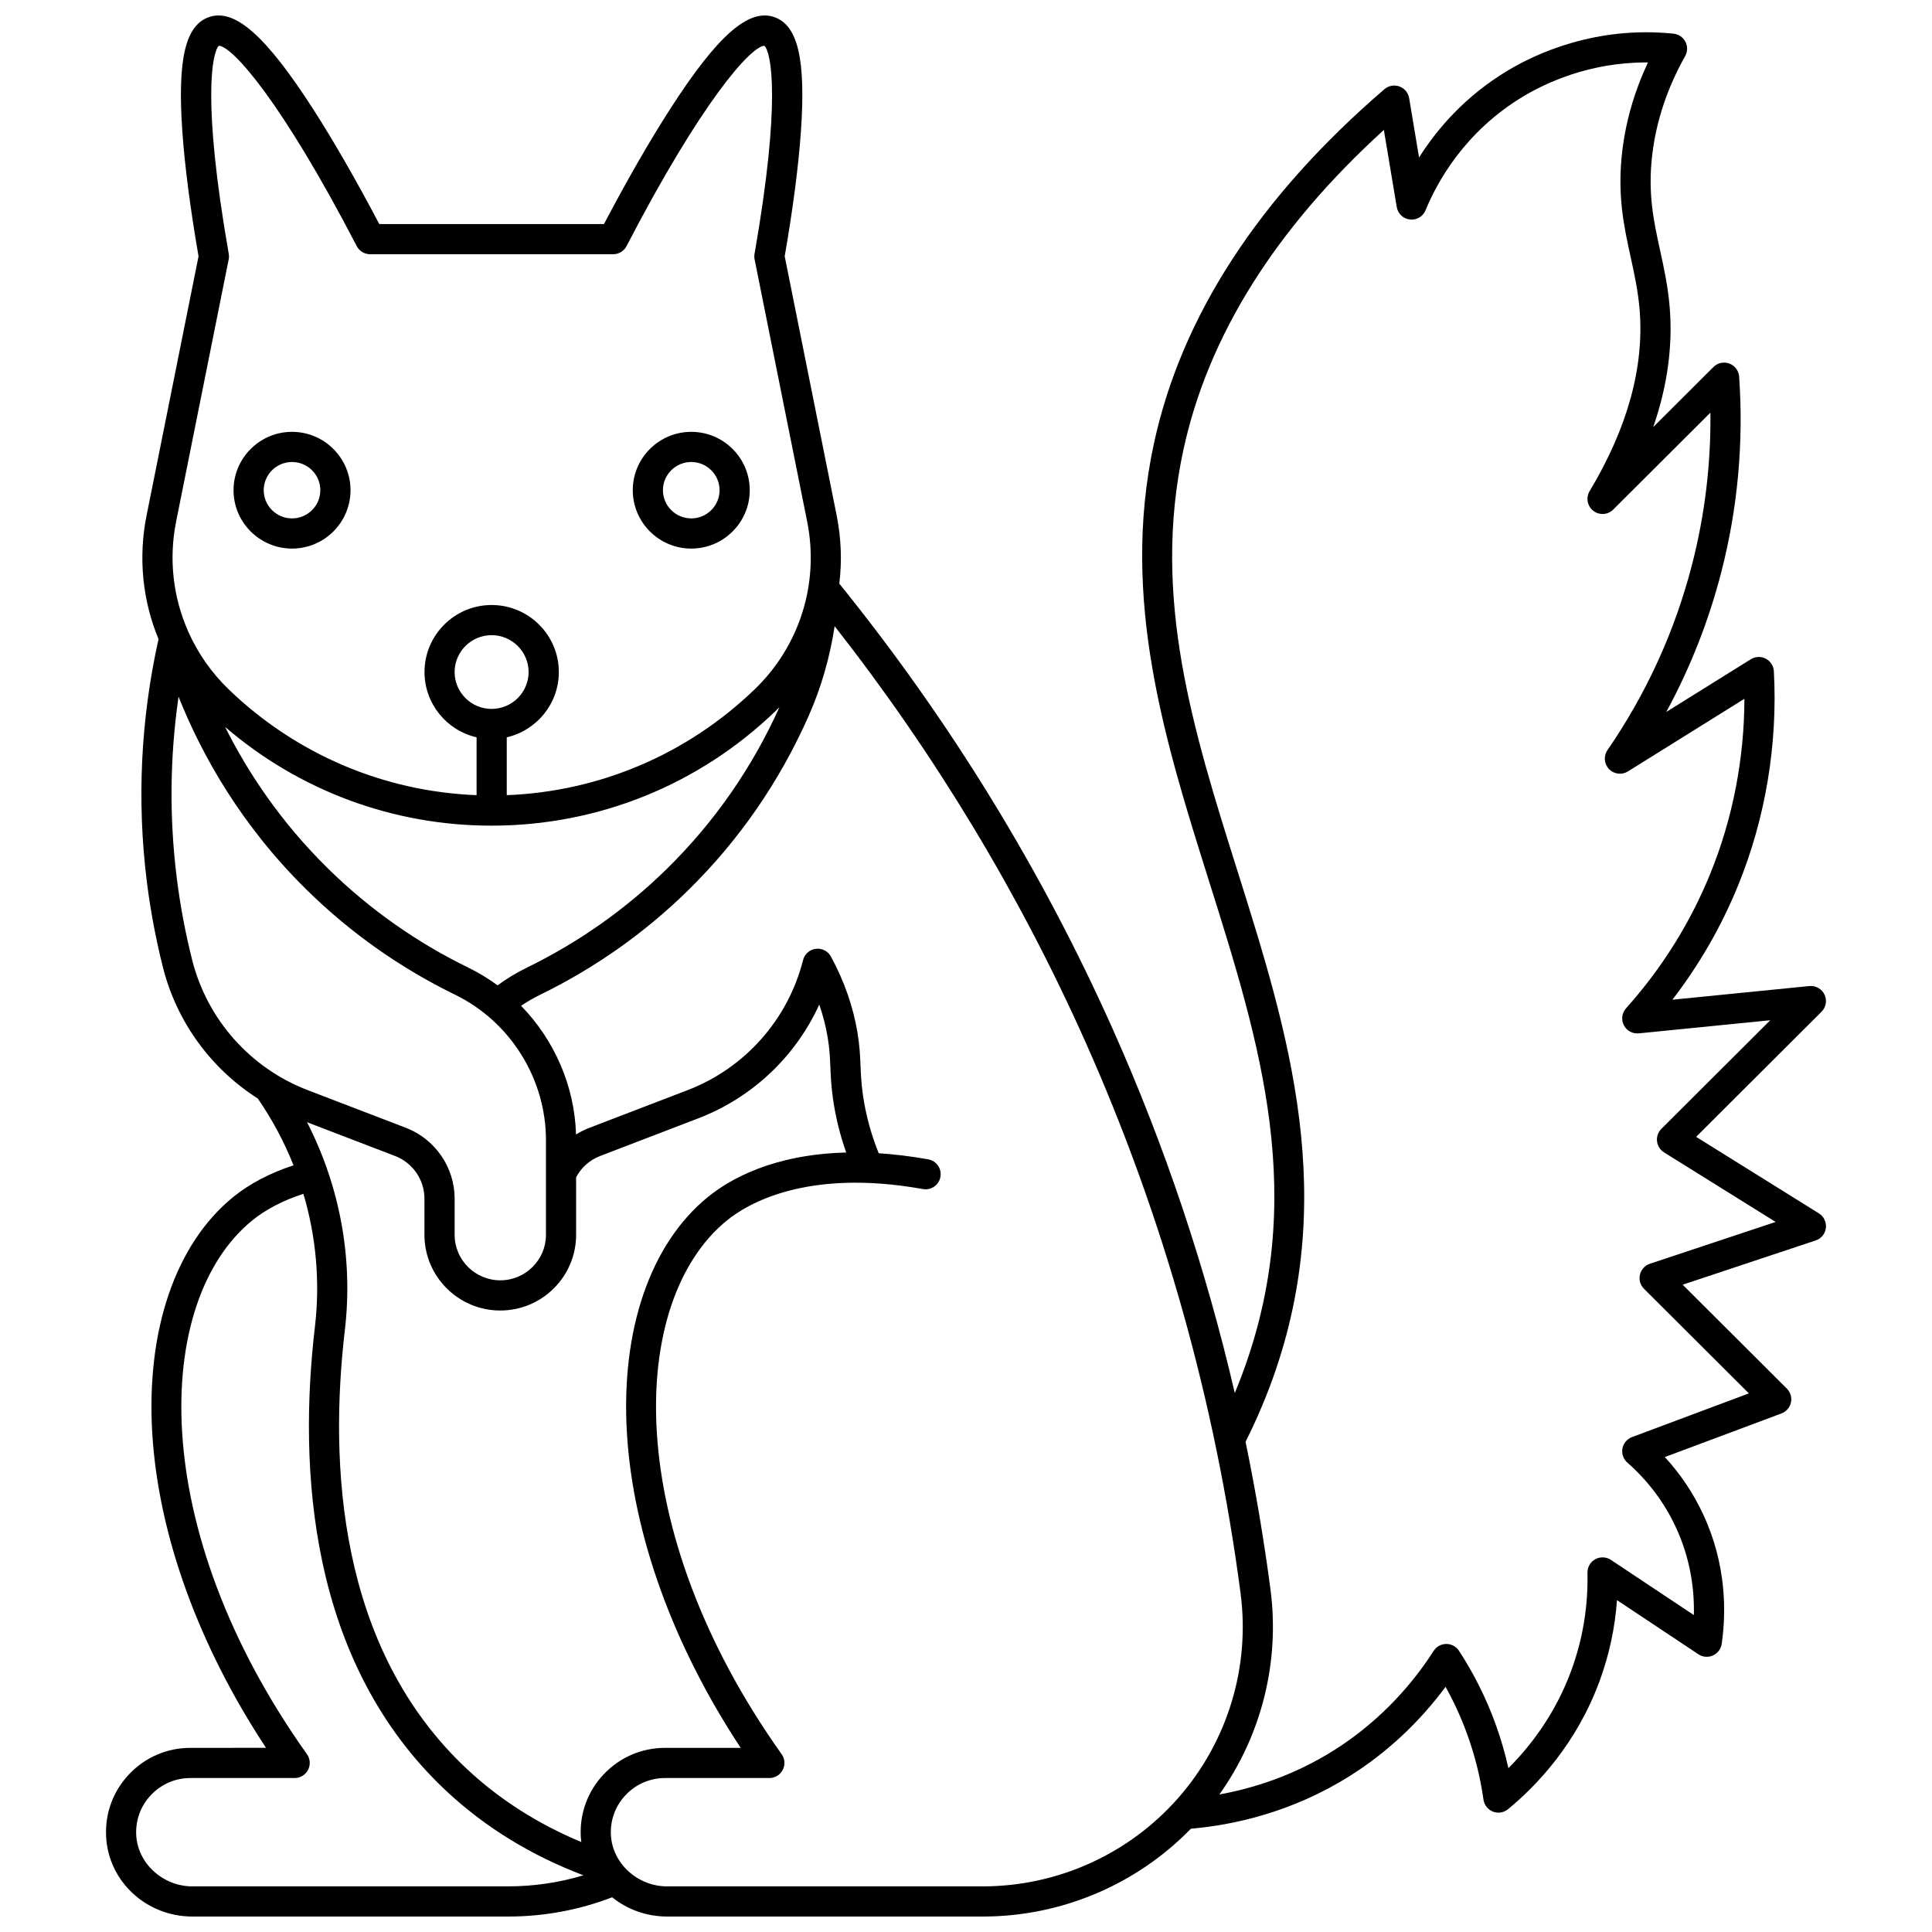 <?xml version="1.0" encoding="UTF-8"?>
<!-- Uploaded to: ICON Repo, www.iconrepo.com, Generator: ICON Repo Mixer Tools -->
<svg width="800px" height="800px" version="1.1" viewBox="144 144 512 512" xmlns="http://www.w3.org/2000/svg">
 <defs>
  <clipPath id="a">
   <path d="m172 148.09h456v503.81h-456z"/>
  </clipPath>
 </defs>
 <path d="m221.39 289.38c8.547 0 15.5-6.941 15.5-15.469 0-8.531-6.953-15.469-15.5-15.469s-15.5 6.941-15.5 15.469c0 8.527 6.953 15.469 15.5 15.469zm0-22.945c4.137 0 7.5 3.352 7.5 7.473s-3.363 7.473-7.5 7.473-7.504-3.352-7.504-7.473 3.367-7.473 7.504-7.473z"/>
 <path d="m327.19 289.38c8.547 0 15.5-6.941 15.5-15.469 0-8.531-6.953-15.469-15.5-15.469s-15.5 6.941-15.5 15.469c0 8.527 6.957 15.469 15.5 15.469zm0-22.945c4.137 0 7.5 3.352 7.5 7.473s-3.363 7.473-7.5 7.473c-4.137 0-7.504-3.352-7.504-7.473s3.367-7.473 7.504-7.473z"/>
 <g clip-path="url(#a)">
  <path d="m626.02 465.55-32.527-20.277 33.234-33.152c1.195-1.195 1.512-3.012 0.789-4.539-0.723-1.527-2.32-2.426-4.012-2.269l-36.301 3.621c7.141-9.281 12.977-19.422 17.398-30.254 7.262-17.777 10.543-37.418 9.492-56.793-0.074-1.414-0.895-2.68-2.148-3.332-1.254-0.652-2.762-0.594-3.961 0.152l-22.406 13.969c6.367-11.711 11.258-24.137 14.598-37.113 4.344-16.902 5.93-34.312 4.715-51.75-0.109-1.562-1.121-2.914-2.586-3.465-1.469-0.551-3.117-0.191-4.227 0.914l-15.953 15.914c3.75-10.855 5.211-21.484 4.359-31.77-0.457-5.512-1.508-10.324-2.527-14.98-1.711-7.816-3.328-15.195-2.086-25.512 1.07-8.91 4.004-17.672 8.715-26.051 0.66-1.176 0.688-2.602 0.066-3.797-0.617-1.195-1.801-2-3.141-2.141-20.488-2.109-36.281 5.188-43.867 9.727-11.348 6.793-18.809 15.531-23.578 23.078l-2.625-15.719c-0.238-1.422-1.223-2.609-2.582-3.102s-2.875-0.215-3.969 0.727c-33.27 28.594-53.828 60.207-61.105 93.969-8.891 41.242 3.016 79.043 14.523 115.6 13.645 43.336 26.539 84.27 8.645 131.63-0.547 1.445-1.125 2.887-1.723 4.324-7.703-33.152-18.488-65.395-32.289-96.32-18.816-42.172-43.215-81.918-72.516-118.17 0.723-5.922 0.516-12.008-0.699-18.059l-13.773-68.691c2.195-12.625 3.684-24.113 4.309-33.27 1.297-18.93-0.816-27.938-7.062-30.113-6.816-2.375-15.047 4.871-27.523 24.227-5.402 8.379-11.617 19.18-17.617 30.617l-59.551-0.004c-6-11.43-12.211-22.23-17.617-30.617-12.477-19.352-20.711-26.602-27.523-24.227-6.246 2.176-8.355 11.18-7.062 30.113 0.629 9.156 2.117 20.645 4.309 33.27l-13.773 68.691c-2.25 11.223-1.055 22.574 3.168 32.758-4.723 21.215-5.773 42.836-3.094 64.293 0.949 7.625 2.391 15.273 4.273 22.73 3.66 14.48 12.762 26.848 25.133 34.73 3.844 5.582 7.012 11.527 9.469 17.707-6.184 2.012-11.672 4.875-16.027 8.426-15.266 12.453-23.066 35.289-21.406 62.652 1.633 26.902 12.281 56.223 30.145 83.293l-20.012 0.004c-6.191 0-11.953 2.465-16.223 6.941-4.258 4.461-6.438 10.316-6.148 16.488 0.562 11.934 10.621 21.277 22.895 21.277h83.609c9.555 0 18.824-1.73 27.609-5.102 3.969 3.188 9.043 5.102 14.582 5.102h83.609c20.848 0 40.734-8.438 55.18-23.277 10.91-0.941 26.613-4.191 42.234-14.051 9.707-6.125 18.344-14.191 25.25-23.547 2.211 3.965 4.106 8.105 5.66 12.359 2.07 5.664 3.551 11.566 4.394 17.543 0.203 1.43 1.164 2.644 2.512 3.168 1.352 0.527 2.875 0.277 3.992-0.641 7.668-6.309 18.098-17.301 24.211-33.82 2.574-6.953 4.133-14.188 4.664-21.586l21.574 14.348c1.145 0.758 2.594 0.879 3.844 0.32s2.129-1.719 2.328-3.074c1.207-8.281 1.328-20.969-4.934-34.391-2.59-5.551-5.988-10.617-10.133-15.121l30.914-11.562c1.273-0.477 2.219-1.57 2.508-2.898s-0.121-2.715-1.082-3.676l-27.613-27.543 35.25-11.723c1.473-0.488 2.527-1.785 2.707-3.324 0.176-1.535-0.551-3.043-1.863-3.859zm-435.34-183.37 13.922-69.43c0.098-0.488 0.105-0.988 0.02-1.477-7.137-40.707-4.383-53.477-2.609-55.16 3.652 0.25 16.602 14.703 36.523 53.105 0.688 1.324 2.059 2.156 3.551 2.156h64.402c1.492 0 2.859-0.832 3.551-2.156 19.926-38.398 32.875-52.855 36.527-53.105 1.77 1.684 4.527 14.453-2.609 55.16-0.086 0.488-0.078 0.988 0.02 1.477l13.922 69.43c3.277 16.34-1.941 32.996-13.957 44.551-17.859 17.18-41.039 27.031-65.648 27.996v-15.332c7.894-1.816 13.801-8.875 13.801-17.297 0-9.797-7.984-17.766-17.801-17.766-9.816 0-17.797 7.969-17.797 17.766 0 8.422 5.906 15.48 13.801 17.297v15.332c-24.609-0.965-47.793-10.816-65.648-27.996-4.621-4.445-8.227-9.648-10.738-15.293-0.039-0.102-0.078-0.203-0.125-0.301-3.934-8.957-5.102-19.012-3.106-28.957zm158.79 50.312c0.371-0.355 0.73-0.719 1.09-1.082-7.277 16.145-17.324 30.574-29.891 42.898-10.844 10.633-23.309 19.426-37.055 26.129-2.719 1.328-5.316 2.902-7.754 4.688-2.41-1.777-4.996-3.352-7.734-4.688-13.742-6.707-26.211-15.496-37.055-26.129-12.625-12.379-21.367-25.562-27.414-37.664 19.676 16.91 44.516 26.16 70.617 26.16 28.172 0.004 54.875-10.762 75.195-30.312zm-84.992-10.395c0-5.387 4.394-9.77 9.801-9.77s9.805 4.383 9.805 9.77-4.398 9.77-9.805 9.77-9.801-4.383-9.801-9.77zm-69.543 76.332c-1.805-7.141-3.18-14.461-4.09-21.762-1.996-16-1.836-32.098 0.473-48.035 6.215 15.59 16.656 34.219 34.164 51.383 11.457 11.234 24.629 20.523 39.145 27.605 14.613 7.133 24.059 22.262 24.059 38.539v25.074c0 6.652-5.43 12.062-12.102 12.062s-12.102-5.41-12.102-12.062v-9.621c0-8.242-5.18-15.766-12.887-18.723l-26.051-9.996c-15.188-5.82-26.629-18.707-30.609-34.465zm83.676 245.48h-83.609c-7.863 0-14.551-6.129-14.906-13.66-0.188-3.965 1.215-7.727 3.949-10.59 2.746-2.879 6.453-4.465 10.438-4.465h27.602c1.496 0 2.867-0.836 3.555-2.164 0.688-1.332 0.57-2.934-0.293-4.148-42.621-59.91-40.727-120.06-14.531-141.43 3.629-2.961 8.285-5.363 13.59-7.07 3.367 11.348 4.445 23.305 3.055 35.184-4.371 37.223-1.867 88.805 34.898 123.14 10.203 9.531 22.387 17.004 36.254 22.27-6.445 1.938-13.141 2.93-20 2.93zm19.297-13.281c0.023 0.52 0.09 1.023 0.148 1.531-11.496-4.793-21.645-11.258-30.25-19.297-34.32-32.059-36.57-80.977-32.414-116.37 2.227-18.977-1.316-38.125-10.027-55.098l23.363 8.965c4.637 1.781 7.754 6.305 7.754 11.258v9.621c0 11.059 9.016 20.059 20.098 20.059 11.082 0 20.098-9 20.098-20.059v-15.246c1.367-2.586 3.586-4.574 6.344-5.633l26.051-9.996c14.328-5.496 25.785-16.418 32.043-30.145 0.996 2.875 1.738 5.781 2.227 8.695 0.516 3.086 0.609 5.394 0.711 7.84 0.102 2.461 0.207 5.008 0.707 8.504 0.68 4.789 1.855 9.531 3.492 14.172-19.387 0.477-30.914 7.102-36.699 11.824-15.266 12.453-23.066 35.289-21.406 62.652 1.633 26.902 12.281 56.223 30.145 83.293h-20.012c-6.191 0-11.957 2.465-16.227 6.941-4.254 4.461-6.438 10.316-6.144 16.484zm158.38-10.199c-13.09 14.922-32 23.48-51.879 23.48h-83.609c-7.863 0-14.551-6.129-14.906-13.66-0.188-3.965 1.215-7.727 3.949-10.59 2.746-2.879 6.453-4.465 10.438-4.465h27.602c1.496 0 2.867-0.836 3.555-2.164 0.688-1.332 0.57-2.934-0.293-4.148-42.621-59.91-40.727-120.06-14.531-141.43 5.332-4.352 21.082-13.879 51.969-8.34 2.176 0.391 4.25-1.059 4.641-3.231 0.391-2.176-1.059-4.254-3.231-4.641-4.68-0.836-9.043-1.352-13.125-1.617-2.035-5.039-3.441-10.238-4.188-15.488-0.441-3.106-0.539-5.445-0.633-7.711-0.105-2.578-0.219-5.246-0.812-8.82-1.141-6.84-3.504-13.602-7.023-20.098-0.785-1.449-2.375-2.269-4.012-2.062-1.633 0.203-2.977 1.391-3.379 2.988-3.981 15.758-15.422 28.645-30.605 34.469l-26.051 9.996c-1.238 0.477-2.41 1.062-3.508 1.75-0.395-12.891-5.758-25.07-14.57-34.102 1.613-1.082 3.297-2.066 5.043-2.918 14.516-7.082 27.688-16.371 39.148-27.605 13.543-13.281 24.32-28.867 32.039-46.332 3.328-7.531 5.613-15.488 6.871-23.746 26.656 34.016 48.992 71.023 66.453 110.15 20.609 46.184 34.441 95.352 41.121 146.13 2.566 19.578-3.434 39.336-16.473 54.203zm124.95-141.52c-1.316 0.438-2.312 1.527-2.633 2.875-0.32 1.352 0.086 2.769 1.066 3.75l27.797 27.727-30.973 11.586c-1.316 0.492-2.277 1.641-2.531 3.023-0.254 1.383 0.238 2.797 1.293 3.723 5.477 4.816 9.785 10.551 12.816 17.047 3.984 8.539 4.984 16.754 4.816 23.367l-21.98-14.621c-1.242-0.824-2.836-0.891-4.141-0.176-1.305 0.719-2.102 2.102-2.07 3.59 0.191 8.977-1.273 17.746-4.352 26.059-4.207 11.363-10.695 19.824-16.605 25.719-0.902-4.051-2.066-8.047-3.492-11.938-2.457-6.719-5.688-13.168-9.605-19.168-0.738-1.129-2-1.812-3.348-1.812h-0.02c-1.355 0.008-2.617 0.703-3.352 1.848-6.766 10.594-15.883 19.691-26.367 26.305-10.711 6.762-21.473 10.117-30.406 11.738 11.16-15.695 16.066-35.109 13.535-54.375-1.727-13.141-3.934-26.172-6.598-39.078 2.363-4.715 4.504-9.566 6.348-14.445 18.871-49.953 4.957-94.133-8.5-136.86-11.715-37.199-22.781-72.336-14.336-111.51 6.508-30.184 24.371-58.699 53.141-84.848l3.41 20.422c0.293 1.762 1.723 3.117 3.5 3.316 1.781 0.199 3.469-0.809 4.144-2.461 2.961-7.25 10.27-20.816 25.953-30.203 5.914-3.539 17.434-8.965 32.477-8.965 0.168 0 0.332 0 0.5 0.004-3.559 7.586-5.84 15.438-6.797 23.41-1.402 11.66 0.438 20.059 2.215 28.176 1.008 4.602 1.961 8.949 2.371 13.93 1.254 15.168-3.203 31.348-13.246 48.09-1.039 1.73-0.621 3.965 0.969 5.207s3.856 1.105 5.285-0.32l25.754-25.691c0.156 13.566-1.465 27.055-4.852 40.219-4.531 17.617-12.074 34.176-22.422 49.207-1.074 1.559-0.906 3.66 0.402 5.031 1.309 1.367 3.394 1.633 5.008 0.629l30.875-19.25c-0.027 15.941-3.129 31.875-9.09 46.465-5.32 13.027-12.816 24.988-22.277 35.555-1.102 1.227-1.332 3.008-0.586 4.477s2.316 2.324 3.961 2.168l34.84-3.477-28.859 28.789c-0.863 0.863-1.285 2.07-1.148 3.281 0.141 1.211 0.82 2.297 1.855 2.941l29.582 18.441z"/>
 </g>
</svg>